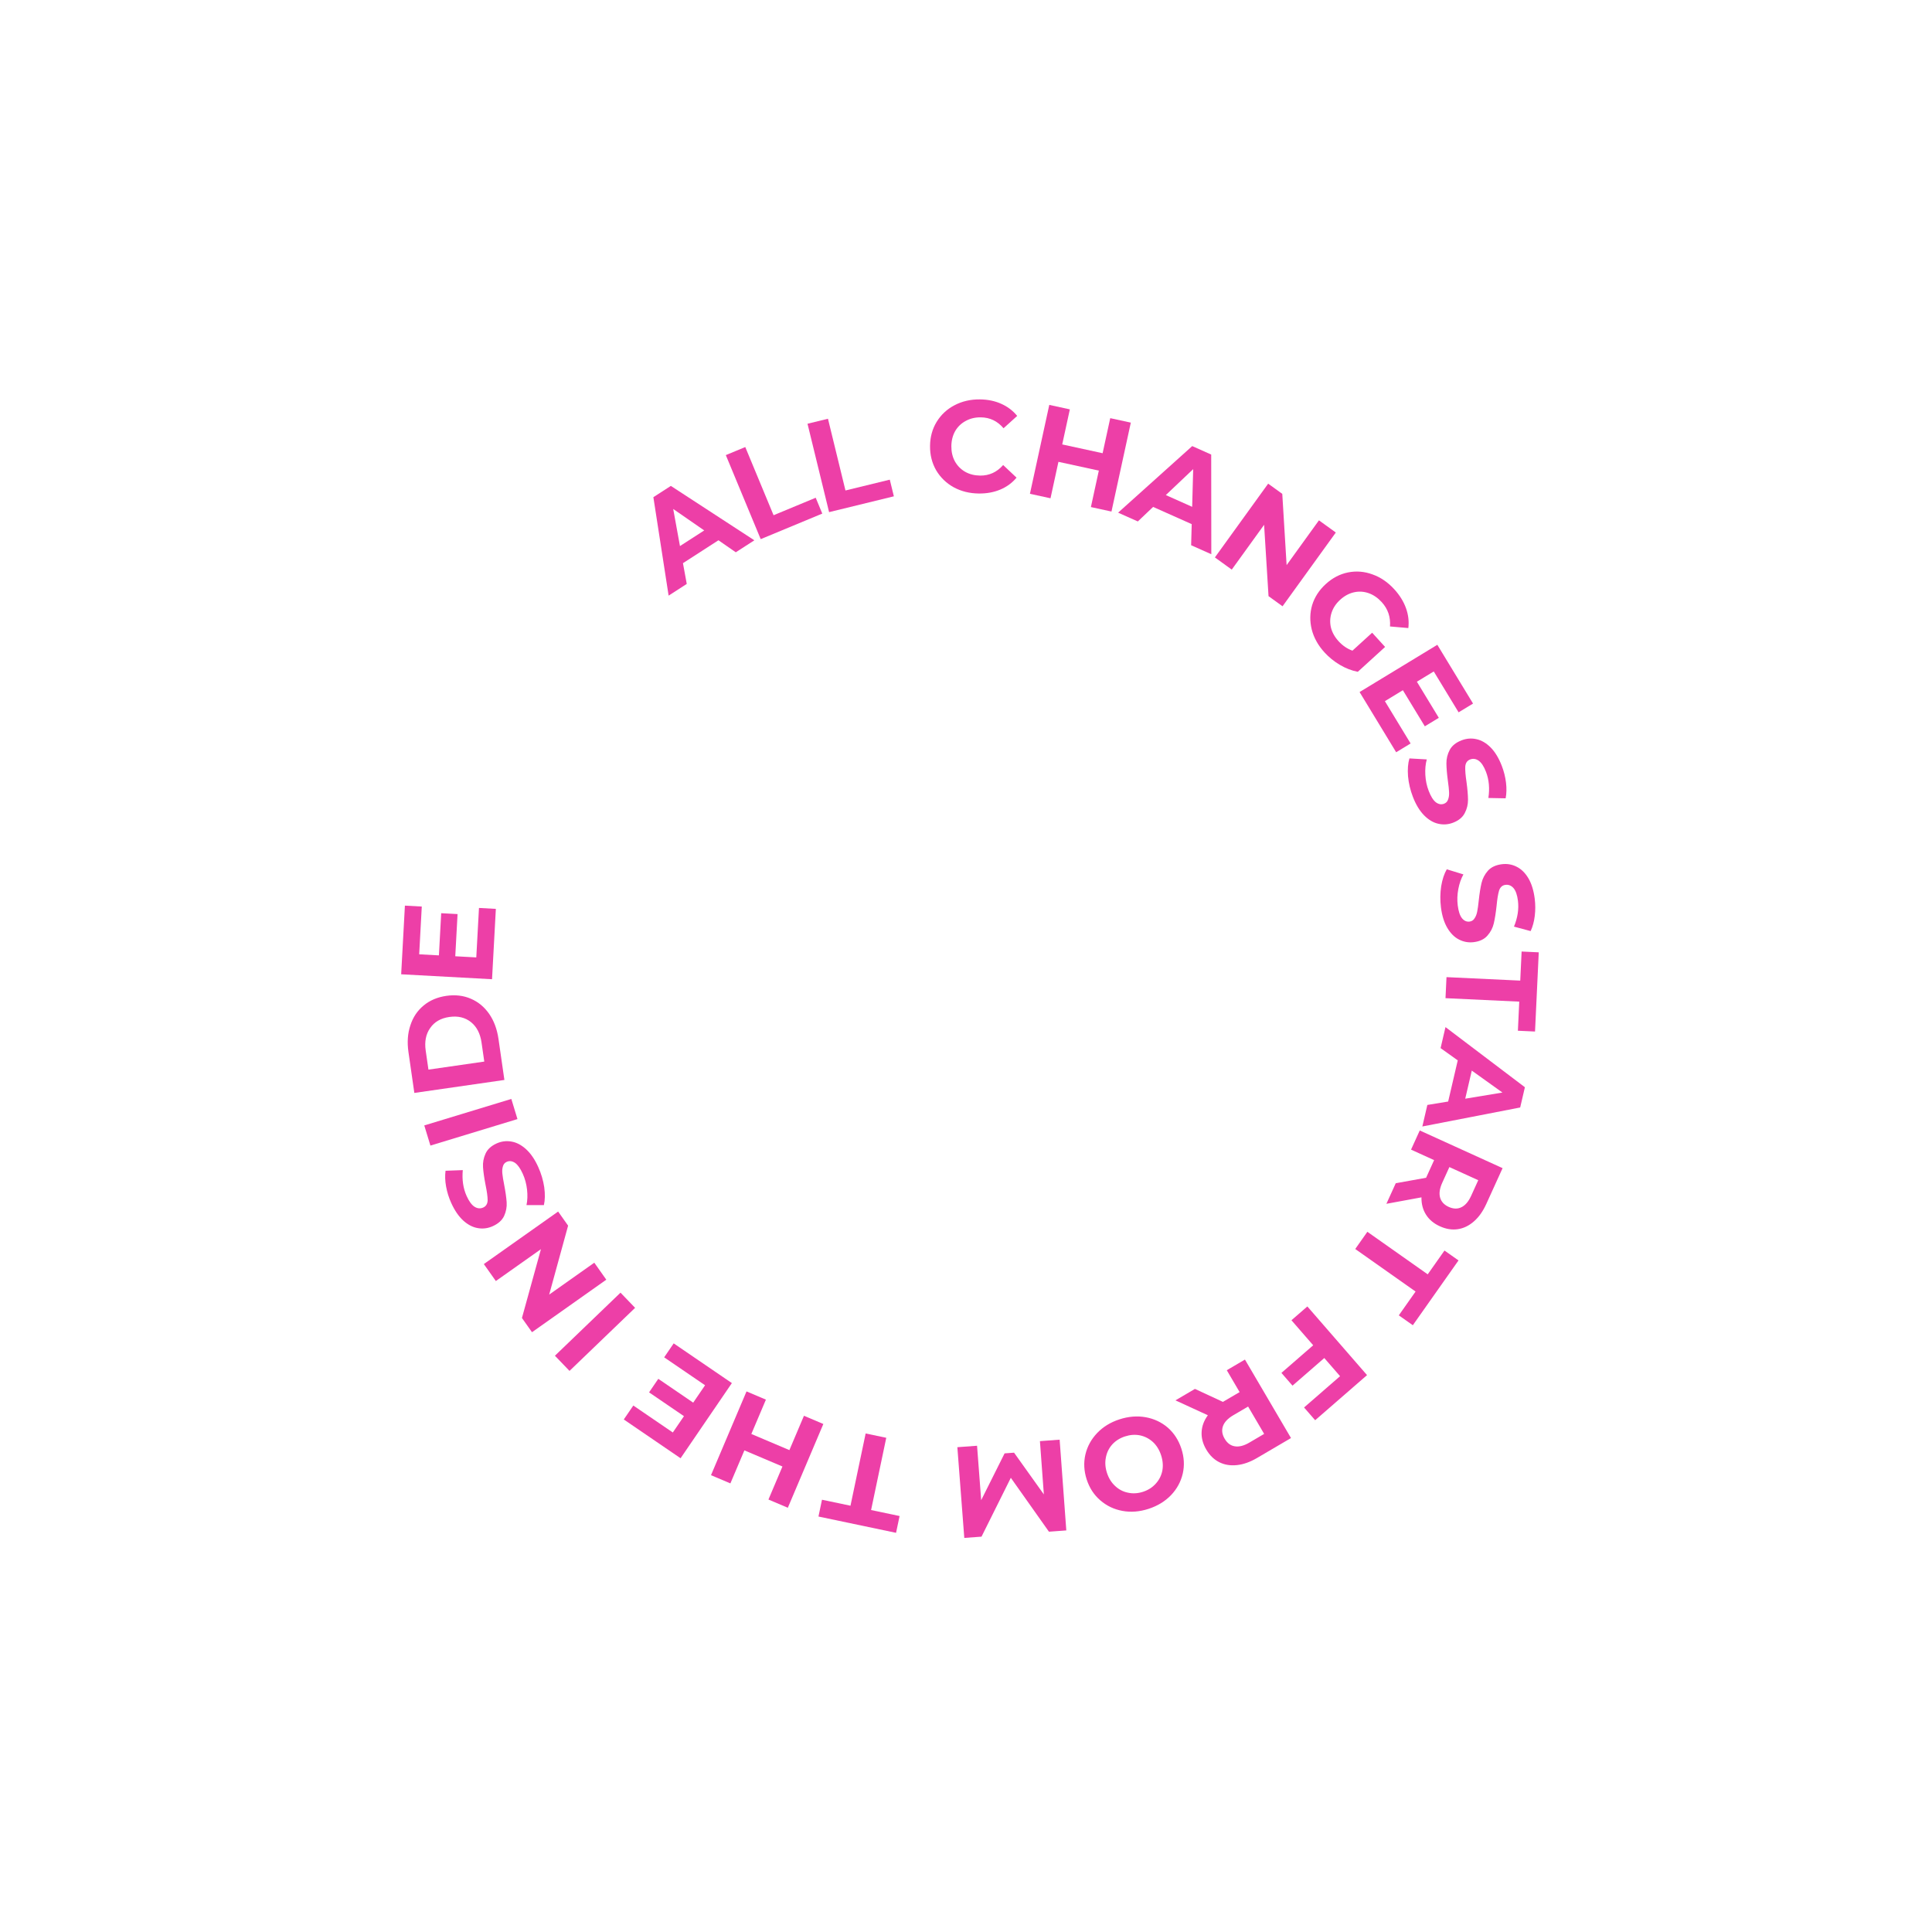 <svg width="173" height="173" viewBox="0 0 173 173" fill="none" xmlns="http://www.w3.org/2000/svg">
<g filter="url(#filter0_d_3_124)">
<path d="M64.333 44.378L61.155 46.429L61.495 48.287L59.871 49.335L58.506 40.52L60.071 39.51L67.549 44.382L65.886 45.454L64.333 44.378ZM63.059 43.497L60.282 41.576L60.887 44.898L63.059 43.497Z" fill="#ED3FA7"/>
<path d="M64.993 36.752L66.735 36.03L69.269 42.136L73.042 40.57L73.631 41.989L68.116 44.278L64.993 36.752Z" fill="#ED3FA7"/>
<path d="M72.308 33.944L74.14 33.497L75.707 39.919L79.676 38.951L80.041 40.443L74.24 41.859L72.308 33.944Z" fill="#ED3FA7"/>
<path d="M87.647 40.191C86.816 40.182 86.066 39.995 85.394 39.631C84.731 39.26 84.209 38.753 83.828 38.113C83.454 37.465 83.272 36.738 83.28 35.931C83.289 35.124 83.487 34.404 83.874 33.772C84.268 33.132 84.801 32.637 85.472 32.287C86.151 31.93 86.91 31.755 87.748 31.764C88.454 31.772 89.089 31.903 89.652 32.157C90.224 32.411 90.701 32.773 91.084 33.243L89.862 34.347C89.318 33.705 88.638 33.38 87.824 33.371C87.319 33.366 86.868 33.474 86.47 33.695C86.072 33.908 85.758 34.211 85.529 34.604C85.308 34.998 85.194 35.447 85.189 35.951C85.184 36.455 85.287 36.906 85.501 37.304C85.721 37.703 86.028 38.016 86.422 38.245C86.815 38.467 87.264 38.58 87.768 38.586C88.583 38.594 89.269 38.279 89.827 37.641L91.026 38.771C90.633 39.241 90.148 39.596 89.571 39.839C88.994 40.081 88.353 40.198 87.647 40.191Z" fill="#ED3FA7"/>
<path d="M101.258 33.844L99.526 41.806L97.684 41.405L98.394 38.141L94.777 37.354L94.067 40.618L92.225 40.217L93.957 32.256L95.799 32.657L95.116 35.796L98.733 36.583L99.416 33.444L101.258 33.844Z" fill="#ED3FA7"/>
<path d="M106.711 42.933L103.256 41.392L101.886 42.693L100.121 41.906L106.757 35.944L108.457 36.703L108.466 45.628L106.659 44.822L106.711 42.933ZM106.752 41.384L106.843 38.009L104.392 40.331L106.752 41.384Z" fill="#ED3FA7"/>
<path d="M119.615 43.684L114.845 50.289L113.59 49.383L113.193 42.994L110.297 47.005L108.787 45.914L113.557 39.309L114.821 40.222L115.209 46.604L118.105 42.593L119.615 43.684Z" fill="#ED3FA7"/>
<path d="M122.868 52.656L124.028 53.93L121.584 56.156C121.039 56.053 120.505 55.847 119.981 55.537C119.458 55.227 118.997 54.854 118.6 54.418C118.03 53.793 117.65 53.11 117.46 52.371C117.275 51.626 117.287 50.896 117.496 50.181C117.716 49.466 118.124 48.837 118.721 48.294C119.317 47.75 119.979 47.405 120.705 47.258C121.443 47.111 122.173 47.169 122.897 47.434C123.626 47.693 124.279 48.138 124.853 48.769C125.334 49.297 125.681 49.857 125.895 50.449C126.11 51.041 126.181 51.638 126.109 52.239L124.467 52.096C124.529 51.253 124.282 50.528 123.729 49.92C123.378 49.535 122.987 49.267 122.555 49.115C122.123 48.963 121.684 48.937 121.24 49.037C120.796 49.138 120.385 49.36 120.006 49.705C119.633 50.044 119.376 50.431 119.235 50.864C119.094 51.296 119.074 51.735 119.174 52.179C119.285 52.624 119.513 53.035 119.858 53.414C120.224 53.815 120.639 54.098 121.104 54.263L122.868 52.656Z" fill="#ED3FA7"/>
<path d="M126.312 62.574L125.019 63.36L121.743 57.969L128.705 53.738L131.903 59L130.61 59.785L128.385 56.125L126.874 57.044L128.838 60.276L127.585 61.038L125.62 57.805L124.009 58.785L126.312 62.574Z" fill="#ED3FA7"/>
<path d="M126.514 67.348C126.283 66.747 126.139 66.133 126.081 65.507C126.034 64.885 126.075 64.354 126.205 63.913L127.76 64.001C127.646 64.419 127.603 64.88 127.631 65.385C127.658 65.89 127.758 66.367 127.931 66.816C128.123 67.316 128.337 67.657 128.574 67.841C128.818 68.021 129.063 68.064 129.309 67.969C129.491 67.9 129.611 67.77 129.671 67.581C129.742 67.396 129.77 67.177 129.756 66.925C129.745 66.68 129.711 66.352 129.653 65.942C129.568 65.31 129.523 64.783 129.519 64.36C129.514 63.938 129.613 63.535 129.814 63.15C130.018 62.772 130.374 62.486 130.881 62.291C131.322 62.121 131.767 62.088 132.213 62.19C132.667 62.29 133.091 62.539 133.485 62.936C133.882 63.341 134.214 63.891 134.481 64.586C134.667 65.071 134.792 65.568 134.854 66.076C134.916 66.584 134.905 67.054 134.822 67.485L133.276 67.455C133.405 66.6 133.334 65.82 133.064 65.118C132.875 64.625 132.655 64.29 132.403 64.112C132.155 63.942 131.9 63.907 131.64 64.007C131.379 64.107 131.235 64.316 131.207 64.634C131.19 64.957 131.227 65.421 131.318 66.026C131.403 66.658 131.448 67.185 131.452 67.608C131.456 68.03 131.36 68.428 131.163 68.803C130.97 69.185 130.619 69.474 130.112 69.669C129.677 69.836 129.232 69.866 128.775 69.758C128.328 69.656 127.906 69.402 127.51 68.998C127.113 68.593 126.782 68.043 126.514 67.348Z" fill="#ED3FA7"/>
<path d="M129.029 77.249C128.949 76.609 128.956 75.979 129.05 75.357C129.153 74.742 129.32 74.237 129.552 73.84L131.041 74.298C130.83 74.677 130.678 75.114 130.584 75.611C130.49 76.108 130.472 76.594 130.532 77.072C130.599 77.603 130.725 77.986 130.911 78.221C131.104 78.455 131.332 78.555 131.594 78.522C131.786 78.498 131.935 78.401 132.038 78.232C132.151 78.069 132.231 77.864 132.278 77.615C132.326 77.375 132.371 77.049 132.413 76.637C132.482 76.002 132.565 75.48 132.662 75.069C132.759 74.658 132.952 74.29 133.239 73.964C133.528 73.646 133.942 73.454 134.481 73.386C134.95 73.327 135.39 73.401 135.799 73.608C136.216 73.814 136.568 74.157 136.855 74.637C137.143 75.125 137.333 75.738 137.426 76.477C137.49 76.993 137.492 77.505 137.43 78.013C137.369 78.522 137.246 78.975 137.061 79.374L135.568 78.974C135.898 78.174 136.016 77.401 135.923 76.654C135.857 76.13 135.724 75.752 135.522 75.519C135.322 75.294 135.083 75.199 134.806 75.234C134.529 75.269 134.339 75.437 134.236 75.739C134.142 76.048 134.067 76.507 134.01 77.117C133.941 77.751 133.858 78.274 133.761 78.685C133.664 79.096 133.475 79.46 133.194 79.776C132.914 80.101 132.505 80.297 131.966 80.364C131.504 80.422 131.064 80.344 130.646 80.131C130.237 79.924 129.888 79.577 129.6 79.089C129.312 78.601 129.122 77.988 129.029 77.249Z" fill="#ED3FA7"/>
<path d="M136.13 83.808L136.252 81.204L137.787 81.276L137.453 88.368L135.919 88.296L136.041 85.691L129.437 85.381L129.526 83.497L136.13 83.808Z" fill="#ED3FA7"/>
<path d="M129.675 94.636L130.533 90.951L128.997 89.853L129.435 87.971L136.546 93.356L136.124 95.169L127.363 96.87L127.811 94.942L129.675 94.636ZM131.204 94.382L134.535 93.831L131.79 91.866L131.204 94.382Z" fill="#ED3FA7"/>
<path d="M124.982 101.952L127.699 101.462L127.738 101.377L128.417 99.883L126.351 98.943L127.132 97.227L134.548 100.601L133.088 103.811C132.789 104.468 132.421 104.986 131.983 105.367C131.543 105.755 131.062 105.988 130.54 106.066C130.019 106.144 129.483 106.058 128.932 105.807C128.381 105.557 127.965 105.206 127.684 104.754C127.408 104.313 127.274 103.8 127.284 103.216L124.144 103.795L124.982 101.952ZM129.722 104.07C130.139 104.259 130.518 104.27 130.859 104.101C131.207 103.935 131.498 103.595 131.733 103.079L132.369 101.681L129.784 100.505L129.148 101.903C128.913 102.419 128.848 102.862 128.952 103.233C129.056 103.605 129.312 103.883 129.722 104.07Z" fill="#ED3FA7"/>
<path d="M127.844 110.11L129.346 107.979L130.602 108.864L126.511 114.667L125.255 113.782L126.757 111.651L121.354 107.841L122.44 106.3L127.844 110.11Z" fill="#ED3FA7"/>
<path d="M119.996 119.229L118.583 117.604L115.737 120.078L114.744 118.936L117.59 116.462L115.643 114.222L117.066 112.985L122.411 119.134L117.765 123.174L116.772 122.032L119.996 119.229Z" fill="#ED3FA7"/>
<path d="M107.001 120.369L109.505 121.531L109.585 121.484L111.001 120.654L109.852 118.696L111.478 117.742L115.602 124.769L112.56 126.554C111.938 126.919 111.338 127.131 110.762 127.191C110.178 127.254 109.651 127.168 109.179 126.932C108.708 126.696 108.319 126.317 108.012 125.795C107.706 125.273 107.568 124.746 107.599 124.216C107.626 123.696 107.812 123.2 108.156 122.728L105.255 121.394L107.001 120.369ZM109.659 124.829C109.89 125.224 110.194 125.45 110.57 125.508C110.95 125.573 111.385 125.462 111.873 125.176L113.198 124.398L111.761 121.949L110.436 122.726C109.947 123.013 109.639 123.338 109.51 123.701C109.381 124.065 109.431 124.441 109.659 124.829Z" fill="#ED3FA7"/>
<path d="M100.245 123.094C101.05 122.833 101.833 122.77 102.595 122.906C103.35 123.044 104.01 123.356 104.575 123.841C105.136 124.336 105.54 124.964 105.787 125.724C106.034 126.484 106.075 127.225 105.91 127.948C105.74 128.68 105.39 129.324 104.861 129.88C104.324 130.438 103.653 130.847 102.849 131.109C102.045 131.37 101.265 131.432 100.51 131.293C99.756 131.155 99.094 130.84 98.526 130.347C97.961 129.862 97.554 129.239 97.307 128.479C97.061 127.719 97.022 126.972 97.192 126.24C97.364 125.515 97.715 124.875 98.245 124.319C98.774 123.764 99.441 123.356 100.245 123.094ZM100.742 124.622C100.284 124.77 99.904 125.008 99.602 125.335C99.303 125.668 99.111 126.057 99.027 126.501C98.935 126.947 98.967 127.409 99.123 127.889C99.279 128.369 99.525 128.762 99.861 129.069C100.19 129.378 100.573 129.576 101.009 129.663C101.447 129.757 101.895 129.73 102.353 129.581C102.81 129.432 103.189 129.191 103.488 128.857C103.79 128.531 103.987 128.144 104.079 127.699C104.163 127.255 104.127 126.793 103.971 126.314C103.816 125.834 103.573 125.44 103.244 125.13C102.908 124.824 102.521 124.623 102.082 124.529C101.646 124.442 101.199 124.473 100.742 124.622Z" fill="#ED3FA7"/>
<path d="M87.49 125.459L87.86 130.333L89.956 126.141L90.804 126.079L93.471 129.816L93.12 125.045L94.885 124.915L95.482 133.041L93.927 133.155L90.514 128.329L87.89 133.599L86.347 133.712L85.726 125.588L87.49 125.459Z" fill="#ED3FA7"/>
<path d="M78.001 131.216L80.553 131.752L80.237 133.256L73.289 131.797L73.605 130.293L76.156 130.829L77.514 124.359L79.36 124.746L78.001 131.216Z" fill="#ED3FA7"/>
<path d="M63.666 128.094L66.847 120.593L68.583 121.329L67.279 124.405L70.686 125.849L71.99 122.774L73.726 123.51L70.546 131.011L68.81 130.275L70.064 127.317L66.656 125.873L65.402 128.83L63.666 128.094Z" fill="#ED3FA7"/>
<path d="M59.472 117.542L60.325 116.292L65.535 119.848L60.942 126.578L55.857 123.106L56.71 121.857L60.247 124.271L61.245 122.81L58.12 120.678L58.947 119.466L62.072 121.599L63.135 120.042L59.472 117.542Z" fill="#ED3FA7"/>
<path d="M50.997 118.757L49.69 117.398L55.563 111.751L56.87 113.11L50.997 118.757Z" fill="#ED3FA7"/>
<path d="M43.325 109.19L49.978 104.487L50.871 105.751L49.177 111.923L53.216 109.068L54.291 110.589L47.638 115.292L46.737 114.018L48.439 107.855L44.4 110.71L43.325 109.19Z" fill="#ED3FA7"/>
<path d="M48.197 100.5C48.462 101.087 48.641 101.692 48.734 102.314C48.817 102.932 48.806 103.464 48.702 103.912L47.144 103.912C47.234 103.488 47.251 103.025 47.194 102.523C47.138 102.021 47.011 101.55 46.813 101.112C46.593 100.623 46.36 100.295 46.113 100.125C45.859 99.959 45.612 99.93 45.371 100.038C45.195 100.118 45.081 100.254 45.032 100.446C44.972 100.635 44.957 100.855 44.985 101.106C45.01 101.35 45.063 101.675 45.144 102.081C45.265 102.708 45.339 103.232 45.368 103.653C45.396 104.075 45.321 104.483 45.142 104.879C44.959 105.267 44.621 105.573 44.125 105.797C43.694 105.991 43.252 106.05 42.8 105.973C42.342 105.899 41.904 105.675 41.489 105.301C41.07 104.919 40.707 104.389 40.401 103.71C40.187 103.236 40.035 102.747 39.944 102.243C39.853 101.74 39.837 101.27 39.896 100.835L41.44 100.777C41.361 101.638 41.475 102.412 41.785 103.098C42.002 103.579 42.241 103.902 42.502 104.065C42.759 104.221 43.016 104.242 43.27 104.127C43.525 104.012 43.657 103.795 43.666 103.476C43.665 103.153 43.602 102.692 43.477 102.093C43.356 101.466 43.281 100.943 43.253 100.521C43.224 100.1 43.298 99.696 43.473 99.311C43.645 98.918 43.979 98.611 44.474 98.387C44.898 98.196 45.341 98.141 45.803 98.222C46.255 98.299 46.691 98.528 47.11 98.909C47.529 99.291 47.891 99.821 48.197 100.5Z" fill="#ED3FA7"/>
<path d="M38.541 98.58L37.992 96.776L45.787 94.404L46.336 96.208L38.541 98.58Z" fill="#ED3FA7"/>
<path d="M37.102 93.866L36.574 90.202C36.448 89.327 36.505 88.531 36.747 87.814C36.98 87.09 37.373 86.501 37.927 86.044C38.479 85.581 39.159 85.291 39.965 85.174C40.772 85.058 41.505 85.145 42.166 85.433C42.826 85.715 43.374 86.169 43.809 86.796C44.236 87.417 44.512 88.165 44.638 89.04L45.166 92.704L37.102 93.866ZM43.119 89.353C43.003 88.547 42.688 87.938 42.174 87.526C41.651 87.107 41.005 86.953 40.237 87.064C39.469 87.174 38.898 87.504 38.522 88.052C38.137 88.593 38.003 89.267 38.119 90.074L38.365 91.779L43.365 91.058L43.119 89.353Z" fill="#ED3FA7"/>
<path d="M42.89 77.302L44.401 77.385L44.059 83.684L35.923 83.242L36.257 77.094L37.768 77.176L37.536 81.453L39.302 81.549L39.507 77.772L40.972 77.851L40.767 81.628L42.649 81.731L42.89 77.302Z" fill="#ED3FA7"/>
</g>
<defs>
<filter id="filter0_d_3_124" x="0.923" y="0.717" width="171.898" height="171.997" filterUnits="userSpaceOnUse" color-interpolation-filters="sRGB">
<feFlood flood-opacity="0" result="BackgroundImageFix"/>
<feColorMatrix in="SourceAlpha" type="matrix" values="0 0 0 0 0 0 0 0 0 0 0 0 0 0 0 0 0 0 127 0" result="hardAlpha"/>
<feOffset dy="4"/>
<feGaussianBlur stdDeviation="17.5"/>
<feComposite in2="hardAlpha" operator="out"/>
<feColorMatrix type="matrix" values="0 0 0 0 0.056 0 0 0 0 0.064 0 0 0 0 0.092 0 0 0 0.1 0"/>
<feBlend mode="normal" in2="BackgroundImageFix" result="effect1_dropShadow_3_124"/>
<feBlend mode="normal" in="SourceGraphic" in2="effect1_dropShadow_3_124" result="shape"/>
</filter>
</defs>
</svg>
